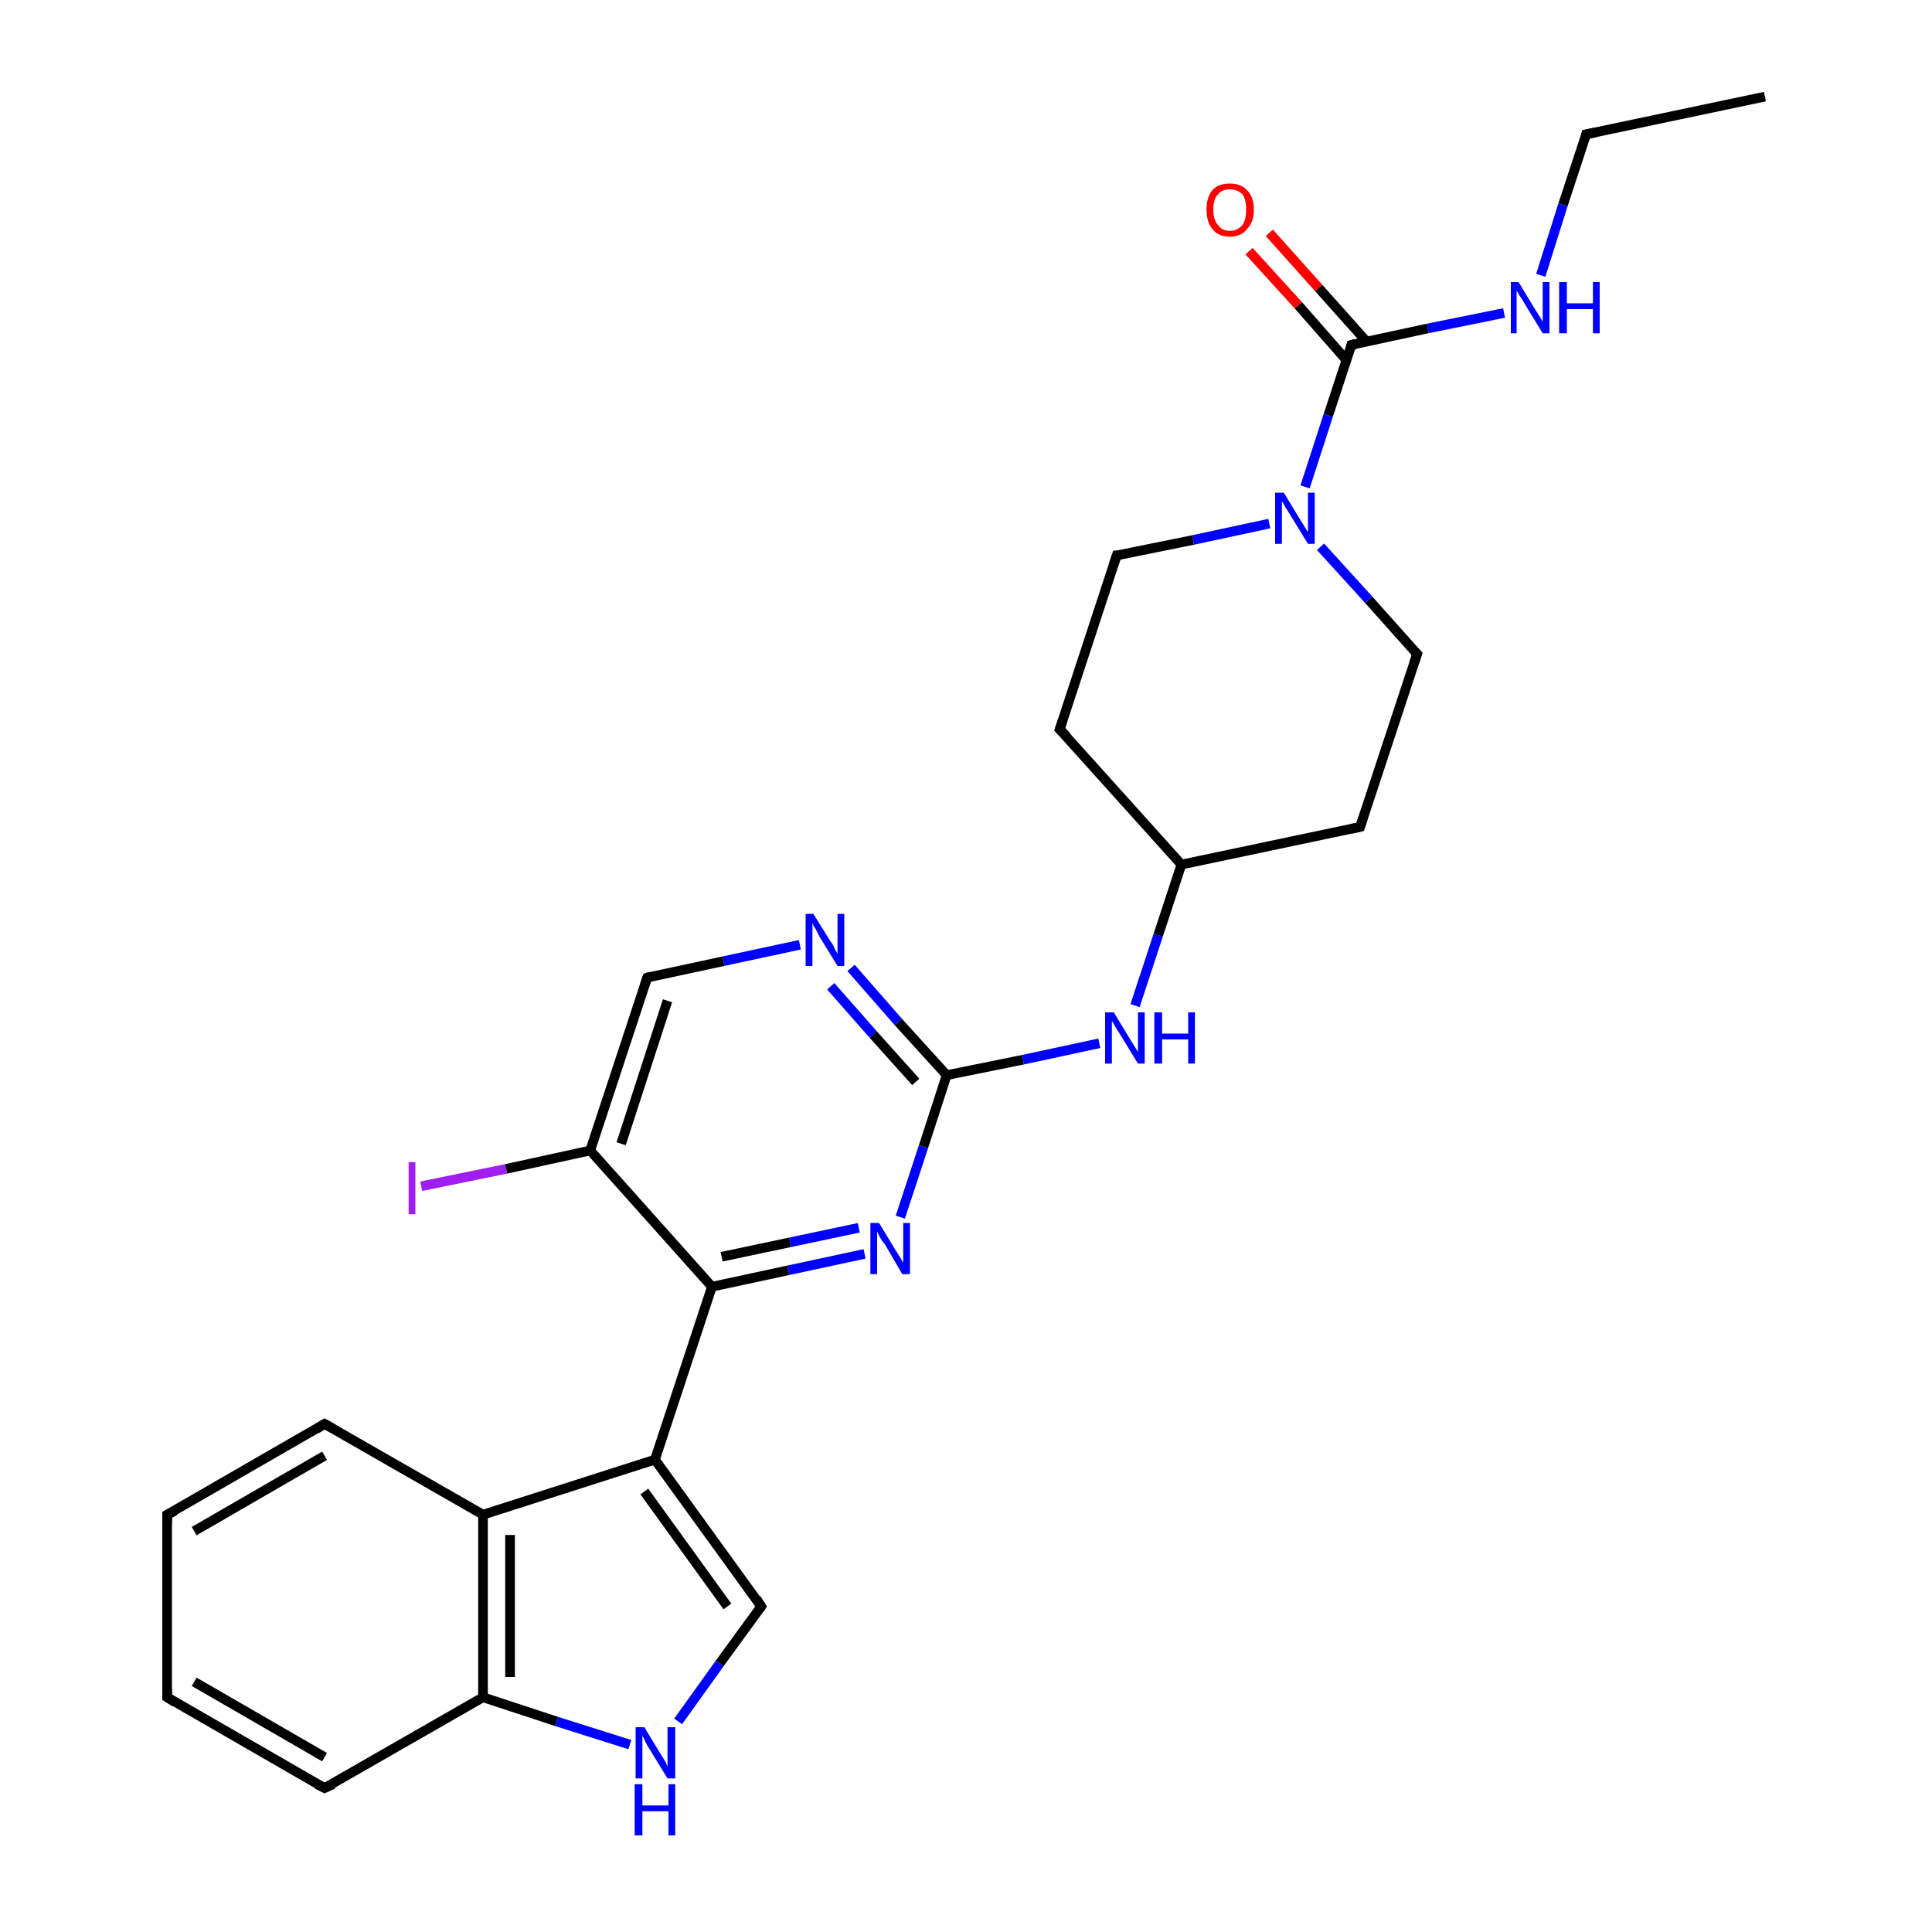 <?xml version='1.0' encoding='iso-8859-1'?>
<svg version='1.1' baseProfile='full'
              xmlns='http://www.w3.org/2000/svg'
                      xmlns:rdkit='http://www.rdkit.org/xml'
                      xmlns:xlink='http://www.w3.org/1999/xlink'
                  xml:space='preserve'
width='200px' height='200px' viewBox='0 0 200 200'>
<!-- END OF HEADER -->
<rect style='opacity:1.0;fill:#FFFFFF;stroke:none' width='200.0' height='200.0' x='0.0' y='0.0'> </rect>
<path class='bond-0 atom-16 atom-15' d='M 43.6,122.8 L 52.4,121.0' style='fill:none;fill-rule:evenodd;stroke:#A01EEF;stroke-width:1.0px;stroke-linecap:butt;stroke-linejoin:miter;stroke-opacity:1' />
<path class='bond-0 atom-16 atom-15' d='M 52.4,121.0 L 61.1,119.1' style='fill:none;fill-rule:evenodd;stroke:#000000;stroke-width:1.0px;stroke-linecap:butt;stroke-linejoin:miter;stroke-opacity:1' />
<path class='bond-1 atom-20 atom-21' d='M 78.8,166.3 L 74.5,172.2' style='fill:none;fill-rule:evenodd;stroke:#000000;stroke-width:1.0px;stroke-linecap:butt;stroke-linejoin:miter;stroke-opacity:1' />
<path class='bond-1 atom-20 atom-21' d='M 74.5,172.2 L 70.2,178.2' style='fill:none;fill-rule:evenodd;stroke:#0000FF;stroke-width:1.0px;stroke-linecap:butt;stroke-linejoin:miter;stroke-opacity:1' />
<path class='bond-2 atom-20 atom-19' d='M 78.8,166.3 L 67.8,151.1' style='fill:none;fill-rule:evenodd;stroke:#000000;stroke-width:1.0px;stroke-linecap:butt;stroke-linejoin:miter;stroke-opacity:1' />
<path class='bond-2 atom-20 atom-19' d='M 75.3,166.3 L 66.7,154.4' style='fill:none;fill-rule:evenodd;stroke:#000000;stroke-width:1.0px;stroke-linecap:butt;stroke-linejoin:miter;stroke-opacity:1' />
<path class='bond-3 atom-21 atom-22' d='M 65.2,180.6 L 57.6,178.2' style='fill:none;fill-rule:evenodd;stroke:#0000FF;stroke-width:1.0px;stroke-linecap:butt;stroke-linejoin:miter;stroke-opacity:1' />
<path class='bond-3 atom-21 atom-22' d='M 57.6,178.2 L 50.0,175.7' style='fill:none;fill-rule:evenodd;stroke:#000000;stroke-width:1.0px;stroke-linecap:butt;stroke-linejoin:miter;stroke-opacity:1' />
<path class='bond-4 atom-15 atom-17' d='M 61.1,119.1 L 67.0,101.2' style='fill:none;fill-rule:evenodd;stroke:#000000;stroke-width:1.0px;stroke-linecap:butt;stroke-linejoin:miter;stroke-opacity:1' />
<path class='bond-4 atom-15 atom-17' d='M 64.3,118.4 L 69.1,103.6' style='fill:none;fill-rule:evenodd;stroke:#000000;stroke-width:1.0px;stroke-linecap:butt;stroke-linejoin:miter;stroke-opacity:1' />
<path class='bond-5 atom-15 atom-14' d='M 61.1,119.1 L 73.7,133.2' style='fill:none;fill-rule:evenodd;stroke:#000000;stroke-width:1.0px;stroke-linecap:butt;stroke-linejoin:miter;stroke-opacity:1' />
<path class='bond-6 atom-17 atom-18' d='M 67.0,101.2 L 74.9,99.5' style='fill:none;fill-rule:evenodd;stroke:#000000;stroke-width:1.0px;stroke-linecap:butt;stroke-linejoin:miter;stroke-opacity:1' />
<path class='bond-6 atom-17 atom-18' d='M 74.9,99.5 L 82.8,97.8' style='fill:none;fill-rule:evenodd;stroke:#0000FF;stroke-width:1.0px;stroke-linecap:butt;stroke-linejoin:miter;stroke-opacity:1' />
<path class='bond-7 atom-19 atom-14' d='M 67.8,151.1 L 73.7,133.2' style='fill:none;fill-rule:evenodd;stroke:#000000;stroke-width:1.0px;stroke-linecap:butt;stroke-linejoin:miter;stroke-opacity:1' />
<path class='bond-8 atom-19 atom-23' d='M 67.8,151.1 L 50.0,156.8' style='fill:none;fill-rule:evenodd;stroke:#000000;stroke-width:1.0px;stroke-linecap:butt;stroke-linejoin:miter;stroke-opacity:1' />
<path class='bond-9 atom-14 atom-13' d='M 73.7,133.2 L 81.6,131.5' style='fill:none;fill-rule:evenodd;stroke:#000000;stroke-width:1.0px;stroke-linecap:butt;stroke-linejoin:miter;stroke-opacity:1' />
<path class='bond-9 atom-14 atom-13' d='M 81.6,131.5 L 89.5,129.8' style='fill:none;fill-rule:evenodd;stroke:#0000FF;stroke-width:1.0px;stroke-linecap:butt;stroke-linejoin:miter;stroke-opacity:1' />
<path class='bond-9 atom-14 atom-13' d='M 74.7,130.1 L 81.8,128.6' style='fill:none;fill-rule:evenodd;stroke:#000000;stroke-width:1.0px;stroke-linecap:butt;stroke-linejoin:miter;stroke-opacity:1' />
<path class='bond-9 atom-14 atom-13' d='M 81.8,128.6 L 88.9,127.1' style='fill:none;fill-rule:evenodd;stroke:#0000FF;stroke-width:1.0px;stroke-linecap:butt;stroke-linejoin:miter;stroke-opacity:1' />
<path class='bond-10 atom-22 atom-23' d='M 50.0,175.7 L 50.0,156.8' style='fill:none;fill-rule:evenodd;stroke:#000000;stroke-width:1.0px;stroke-linecap:butt;stroke-linejoin:miter;stroke-opacity:1' />
<path class='bond-10 atom-22 atom-23' d='M 52.8,173.6 L 52.8,158.9' style='fill:none;fill-rule:evenodd;stroke:#000000;stroke-width:1.0px;stroke-linecap:butt;stroke-linejoin:miter;stroke-opacity:1' />
<path class='bond-11 atom-22 atom-27' d='M 50.0,175.7 L 33.6,185.1' style='fill:none;fill-rule:evenodd;stroke:#000000;stroke-width:1.0px;stroke-linecap:butt;stroke-linejoin:miter;stroke-opacity:1' />
<path class='bond-12 atom-18 atom-2' d='M 88.1,100.2 L 93.0,105.8' style='fill:none;fill-rule:evenodd;stroke:#0000FF;stroke-width:1.0px;stroke-linecap:butt;stroke-linejoin:miter;stroke-opacity:1' />
<path class='bond-12 atom-18 atom-2' d='M 93.0,105.8 L 98.0,111.3' style='fill:none;fill-rule:evenodd;stroke:#000000;stroke-width:1.0px;stroke-linecap:butt;stroke-linejoin:miter;stroke-opacity:1' />
<path class='bond-12 atom-18 atom-2' d='M 86.0,102.1 L 90.4,107.1' style='fill:none;fill-rule:evenodd;stroke:#0000FF;stroke-width:1.0px;stroke-linecap:butt;stroke-linejoin:miter;stroke-opacity:1' />
<path class='bond-12 atom-18 atom-2' d='M 90.4,107.1 L 94.8,112.0' style='fill:none;fill-rule:evenodd;stroke:#000000;stroke-width:1.0px;stroke-linecap:butt;stroke-linejoin:miter;stroke-opacity:1' />
<path class='bond-13 atom-13 atom-2' d='M 93.2,126.0 L 95.6,118.7' style='fill:none;fill-rule:evenodd;stroke:#0000FF;stroke-width:1.0px;stroke-linecap:butt;stroke-linejoin:miter;stroke-opacity:1' />
<path class='bond-13 atom-13 atom-2' d='M 95.6,118.7 L 98.0,111.3' style='fill:none;fill-rule:evenodd;stroke:#000000;stroke-width:1.0px;stroke-linecap:butt;stroke-linejoin:miter;stroke-opacity:1' />
<path class='bond-14 atom-23 atom-24' d='M 50.0,156.8 L 33.6,147.4' style='fill:none;fill-rule:evenodd;stroke:#000000;stroke-width:1.0px;stroke-linecap:butt;stroke-linejoin:miter;stroke-opacity:1' />
<path class='bond-15 atom-27 atom-26' d='M 33.6,185.1 L 17.3,175.7' style='fill:none;fill-rule:evenodd;stroke:#000000;stroke-width:1.0px;stroke-linecap:butt;stroke-linejoin:miter;stroke-opacity:1' />
<path class='bond-15 atom-27 atom-26' d='M 33.6,181.9 L 20.1,174.1' style='fill:none;fill-rule:evenodd;stroke:#000000;stroke-width:1.0px;stroke-linecap:butt;stroke-linejoin:miter;stroke-opacity:1' />
<path class='bond-16 atom-2 atom-12' d='M 98.0,111.3 L 105.9,109.7' style='fill:none;fill-rule:evenodd;stroke:#000000;stroke-width:1.0px;stroke-linecap:butt;stroke-linejoin:miter;stroke-opacity:1' />
<path class='bond-16 atom-2 atom-12' d='M 105.9,109.7 L 113.8,108.0' style='fill:none;fill-rule:evenodd;stroke:#0000FF;stroke-width:1.0px;stroke-linecap:butt;stroke-linejoin:miter;stroke-opacity:1' />
<path class='bond-17 atom-1 atom-0' d='M 109.7,75.5 L 115.6,57.5' style='fill:none;fill-rule:evenodd;stroke:#000000;stroke-width:1.0px;stroke-linecap:butt;stroke-linejoin:miter;stroke-opacity:1' />
<path class='bond-18 atom-1 atom-11' d='M 109.7,75.5 L 122.3,89.5' style='fill:none;fill-rule:evenodd;stroke:#000000;stroke-width:1.0px;stroke-linecap:butt;stroke-linejoin:miter;stroke-opacity:1' />
<path class='bond-19 atom-3 atom-4' d='M 182.7,10.0 L 164.2,13.9' style='fill:none;fill-rule:evenodd;stroke:#000000;stroke-width:1.0px;stroke-linecap:butt;stroke-linejoin:miter;stroke-opacity:1' />
<path class='bond-20 atom-12 atom-11' d='M 117.5,104.1 L 119.9,96.8' style='fill:none;fill-rule:evenodd;stroke:#0000FF;stroke-width:1.0px;stroke-linecap:butt;stroke-linejoin:miter;stroke-opacity:1' />
<path class='bond-20 atom-12 atom-11' d='M 119.9,96.8 L 122.3,89.5' style='fill:none;fill-rule:evenodd;stroke:#000000;stroke-width:1.0px;stroke-linecap:butt;stroke-linejoin:miter;stroke-opacity:1' />
<path class='bond-21 atom-4 atom-5' d='M 164.2,13.9 L 161.8,21.2' style='fill:none;fill-rule:evenodd;stroke:#000000;stroke-width:1.0px;stroke-linecap:butt;stroke-linejoin:miter;stroke-opacity:1' />
<path class='bond-21 atom-4 atom-5' d='M 161.8,21.2 L 159.5,28.5' style='fill:none;fill-rule:evenodd;stroke:#0000FF;stroke-width:1.0px;stroke-linecap:butt;stroke-linejoin:miter;stroke-opacity:1' />
<path class='bond-22 atom-24 atom-25' d='M 33.6,147.4 L 17.3,156.8' style='fill:none;fill-rule:evenodd;stroke:#000000;stroke-width:1.0px;stroke-linecap:butt;stroke-linejoin:miter;stroke-opacity:1' />
<path class='bond-22 atom-24 atom-25' d='M 33.6,150.7 L 20.1,158.5' style='fill:none;fill-rule:evenodd;stroke:#000000;stroke-width:1.0px;stroke-linecap:butt;stroke-linejoin:miter;stroke-opacity:1' />
<path class='bond-23 atom-26 atom-25' d='M 17.3,175.7 L 17.3,156.8' style='fill:none;fill-rule:evenodd;stroke:#000000;stroke-width:1.0px;stroke-linecap:butt;stroke-linejoin:miter;stroke-opacity:1' />
<path class='bond-24 atom-5 atom-6' d='M 155.7,32.4 L 147.8,34.0' style='fill:none;fill-rule:evenodd;stroke:#0000FF;stroke-width:1.0px;stroke-linecap:butt;stroke-linejoin:miter;stroke-opacity:1' />
<path class='bond-24 atom-5 atom-6' d='M 147.8,34.0 L 139.9,35.7' style='fill:none;fill-rule:evenodd;stroke:#000000;stroke-width:1.0px;stroke-linecap:butt;stroke-linejoin:miter;stroke-opacity:1' />
<path class='bond-25 atom-0 atom-8' d='M 115.6,57.5 L 123.5,55.9' style='fill:none;fill-rule:evenodd;stroke:#000000;stroke-width:1.0px;stroke-linecap:butt;stroke-linejoin:miter;stroke-opacity:1' />
<path class='bond-25 atom-0 atom-8' d='M 123.5,55.9 L 131.4,54.2' style='fill:none;fill-rule:evenodd;stroke:#0000FF;stroke-width:1.0px;stroke-linecap:butt;stroke-linejoin:miter;stroke-opacity:1' />
<path class='bond-26 atom-11 atom-10' d='M 122.3,89.5 L 140.8,85.6' style='fill:none;fill-rule:evenodd;stroke:#000000;stroke-width:1.0px;stroke-linecap:butt;stroke-linejoin:miter;stroke-opacity:1' />
<path class='bond-27 atom-6 atom-8' d='M 139.9,35.7 L 137.5,43.0' style='fill:none;fill-rule:evenodd;stroke:#000000;stroke-width:1.0px;stroke-linecap:butt;stroke-linejoin:miter;stroke-opacity:1' />
<path class='bond-27 atom-6 atom-8' d='M 137.5,43.0 L 135.1,50.4' style='fill:none;fill-rule:evenodd;stroke:#0000FF;stroke-width:1.0px;stroke-linecap:butt;stroke-linejoin:miter;stroke-opacity:1' />
<path class='bond-28 atom-6 atom-7' d='M 141.5,35.4 L 136.5,29.8' style='fill:none;fill-rule:evenodd;stroke:#000000;stroke-width:1.0px;stroke-linecap:butt;stroke-linejoin:miter;stroke-opacity:1' />
<path class='bond-28 atom-6 atom-7' d='M 136.5,29.8 L 131.4,24.1' style='fill:none;fill-rule:evenodd;stroke:#FF0000;stroke-width:1.0px;stroke-linecap:butt;stroke-linejoin:miter;stroke-opacity:1' />
<path class='bond-28 atom-6 atom-7' d='M 139.4,37.3 L 134.4,31.6' style='fill:none;fill-rule:evenodd;stroke:#000000;stroke-width:1.0px;stroke-linecap:butt;stroke-linejoin:miter;stroke-opacity:1' />
<path class='bond-28 atom-6 atom-7' d='M 134.4,31.6 L 129.3,26.0' style='fill:none;fill-rule:evenodd;stroke:#FF0000;stroke-width:1.0px;stroke-linecap:butt;stroke-linejoin:miter;stroke-opacity:1' />
<path class='bond-29 atom-8 atom-9' d='M 136.7,56.6 L 141.7,62.1' style='fill:none;fill-rule:evenodd;stroke:#0000FF;stroke-width:1.0px;stroke-linecap:butt;stroke-linejoin:miter;stroke-opacity:1' />
<path class='bond-29 atom-8 atom-9' d='M 141.7,62.1 L 146.7,67.7' style='fill:none;fill-rule:evenodd;stroke:#000000;stroke-width:1.0px;stroke-linecap:butt;stroke-linejoin:miter;stroke-opacity:1' />
<path class='bond-30 atom-10 atom-9' d='M 140.8,85.6 L 146.7,67.7' style='fill:none;fill-rule:evenodd;stroke:#000000;stroke-width:1.0px;stroke-linecap:butt;stroke-linejoin:miter;stroke-opacity:1' />
<path d='M 115.3,58.4 L 115.6,57.5 L 116.0,57.5' style='fill:none;stroke:#000000;stroke-width:1.0px;stroke-linecap:butt;stroke-linejoin:miter;stroke-opacity:1;' />
<path d='M 110.0,74.6 L 109.7,75.5 L 110.4,76.2' style='fill:none;stroke:#000000;stroke-width:1.0px;stroke-linecap:butt;stroke-linejoin:miter;stroke-opacity:1;' />
<path d='M 165.2,13.7 L 164.2,13.9 L 164.1,14.3' style='fill:none;stroke:#000000;stroke-width:1.0px;stroke-linecap:butt;stroke-linejoin:miter;stroke-opacity:1;' />
<path d='M 140.3,35.6 L 139.9,35.7 L 139.8,36.1' style='fill:none;stroke:#000000;stroke-width:1.0px;stroke-linecap:butt;stroke-linejoin:miter;stroke-opacity:1;' />
<path d='M 146.4,67.4 L 146.7,67.7 L 146.4,68.6' style='fill:none;stroke:#000000;stroke-width:1.0px;stroke-linecap:butt;stroke-linejoin:miter;stroke-opacity:1;' />
<path d='M 139.9,85.8 L 140.8,85.6 L 141.1,84.7' style='fill:none;stroke:#000000;stroke-width:1.0px;stroke-linecap:butt;stroke-linejoin:miter;stroke-opacity:1;' />
<path d='M 66.7,102.1 L 67.0,101.2 L 67.3,101.1' style='fill:none;stroke:#000000;stroke-width:1.0px;stroke-linecap:butt;stroke-linejoin:miter;stroke-opacity:1;' />
<path d='M 78.6,166.6 L 78.8,166.3 L 78.3,165.5' style='fill:none;stroke:#000000;stroke-width:1.0px;stroke-linecap:butt;stroke-linejoin:miter;stroke-opacity:1;' />
<path d='M 34.5,147.9 L 33.6,147.4 L 32.8,147.9' style='fill:none;stroke:#000000;stroke-width:1.0px;stroke-linecap:butt;stroke-linejoin:miter;stroke-opacity:1;' />
<path d='M 18.1,156.4 L 17.3,156.8 L 17.3,157.8' style='fill:none;stroke:#000000;stroke-width:1.0px;stroke-linecap:butt;stroke-linejoin:miter;stroke-opacity:1;' />
<path d='M 18.1,176.2 L 17.3,175.7 L 17.3,174.8' style='fill:none;stroke:#000000;stroke-width:1.0px;stroke-linecap:butt;stroke-linejoin:miter;stroke-opacity:1;' />
<path d='M 34.5,184.7 L 33.6,185.1 L 32.8,184.7' style='fill:none;stroke:#000000;stroke-width:1.0px;stroke-linecap:butt;stroke-linejoin:miter;stroke-opacity:1;' />
<path class='atom-5' d='M 157.2 29.2
L 158.9 32.0
Q 159.1 32.3, 159.4 32.8
Q 159.7 33.3, 159.7 33.3
L 159.7 29.2
L 160.4 29.2
L 160.4 34.5
L 159.7 34.5
L 157.8 31.4
Q 157.6 31.0, 157.3 30.6
Q 157.1 30.2, 157.0 30.1
L 157.0 34.5
L 156.4 34.5
L 156.4 29.2
L 157.2 29.2
' fill='#0000FF'/>
<path class='atom-5' d='M 161.4 29.2
L 162.2 29.2
L 162.2 31.4
L 164.9 31.4
L 164.9 29.2
L 165.6 29.2
L 165.6 34.5
L 164.9 34.5
L 164.9 32.0
L 162.2 32.0
L 162.2 34.5
L 161.4 34.5
L 161.4 29.2
' fill='#0000FF'/>
<path class='atom-7' d='M 124.9 21.7
Q 124.9 20.4, 125.5 19.7
Q 126.1 19.0, 127.3 19.0
Q 128.5 19.0, 129.1 19.7
Q 129.8 20.4, 129.8 21.7
Q 129.8 23.0, 129.1 23.7
Q 128.5 24.5, 127.3 24.5
Q 126.1 24.5, 125.5 23.7
Q 124.9 23.0, 124.9 21.7
M 127.3 23.9
Q 128.1 23.9, 128.6 23.3
Q 129.0 22.8, 129.0 21.7
Q 129.0 20.6, 128.6 20.1
Q 128.1 19.6, 127.3 19.6
Q 126.5 19.6, 126.1 20.1
Q 125.6 20.6, 125.6 21.7
Q 125.6 22.8, 126.1 23.3
Q 126.5 23.9, 127.3 23.9
' fill='#FF0000'/>
<path class='atom-8' d='M 132.9 51.0
L 134.6 53.8
Q 134.8 54.1, 135.1 54.6
Q 135.4 55.1, 135.4 55.1
L 135.4 51.0
L 136.1 51.0
L 136.1 56.3
L 135.4 56.3
L 133.5 53.2
Q 133.3 52.9, 133.0 52.4
Q 132.8 52.0, 132.7 51.9
L 132.7 56.3
L 132.0 56.3
L 132.0 51.0
L 132.9 51.0
' fill='#0000FF'/>
<path class='atom-12' d='M 115.3 104.8
L 117.0 107.6
Q 117.2 107.9, 117.5 108.4
Q 117.8 108.9, 117.8 108.9
L 117.8 104.8
L 118.5 104.8
L 118.5 110.1
L 117.8 110.1
L 115.9 107.0
Q 115.7 106.7, 115.4 106.2
Q 115.2 105.8, 115.1 105.7
L 115.1 110.1
L 114.4 110.1
L 114.4 104.8
L 115.3 104.8
' fill='#0000FF'/>
<path class='atom-12' d='M 119.5 104.8
L 120.3 104.8
L 120.3 107.0
L 123.0 107.0
L 123.0 104.8
L 123.7 104.8
L 123.7 110.1
L 123.0 110.1
L 123.0 107.6
L 120.3 107.6
L 120.3 110.1
L 119.5 110.1
L 119.5 104.8
' fill='#0000FF'/>
<path class='atom-13' d='M 91.0 126.6
L 92.7 129.4
Q 92.9 129.7, 93.2 130.2
Q 93.5 130.7, 93.5 130.7
L 93.5 126.6
L 94.2 126.6
L 94.2 131.9
L 93.4 131.9
L 91.6 128.8
Q 91.3 128.5, 91.1 128.1
Q 90.9 127.7, 90.8 127.5
L 90.8 131.9
L 90.1 131.9
L 90.1 126.6
L 91.0 126.6
' fill='#0000FF'/>
<path class='atom-16' d='M 42.3 120.3
L 43.0 120.3
L 43.0 125.7
L 42.3 125.7
L 42.3 120.3
' fill='#A01EEF'/>
<path class='atom-18' d='M 84.2 94.6
L 86.0 97.5
Q 86.2 97.7, 86.4 98.2
Q 86.7 98.7, 86.7 98.8
L 86.7 94.6
L 87.4 94.6
L 87.4 100.0
L 86.7 100.0
L 84.8 96.9
Q 84.6 96.5, 84.4 96.1
Q 84.1 95.7, 84.1 95.5
L 84.1 100.0
L 83.4 100.0
L 83.4 94.6
L 84.2 94.6
' fill='#0000FF'/>
<path class='atom-21' d='M 66.7 178.8
L 68.4 181.6
Q 68.6 181.9, 68.9 182.4
Q 69.1 182.9, 69.1 182.9
L 69.1 178.8
L 69.9 178.8
L 69.9 184.1
L 69.1 184.1
L 67.2 181.0
Q 67.0 180.7, 66.8 180.3
Q 66.6 179.8, 66.5 179.7
L 66.5 184.1
L 65.8 184.1
L 65.8 178.8
L 66.7 178.8
' fill='#0000FF'/>
<path class='atom-21' d='M 65.7 184.7
L 66.5 184.7
L 66.5 186.9
L 69.2 186.9
L 69.2 184.7
L 69.9 184.7
L 69.9 190.0
L 69.2 190.0
L 69.2 187.5
L 66.5 187.5
L 66.5 190.0
L 65.7 190.0
L 65.7 184.7
' fill='#0000FF'/>
</svg>
